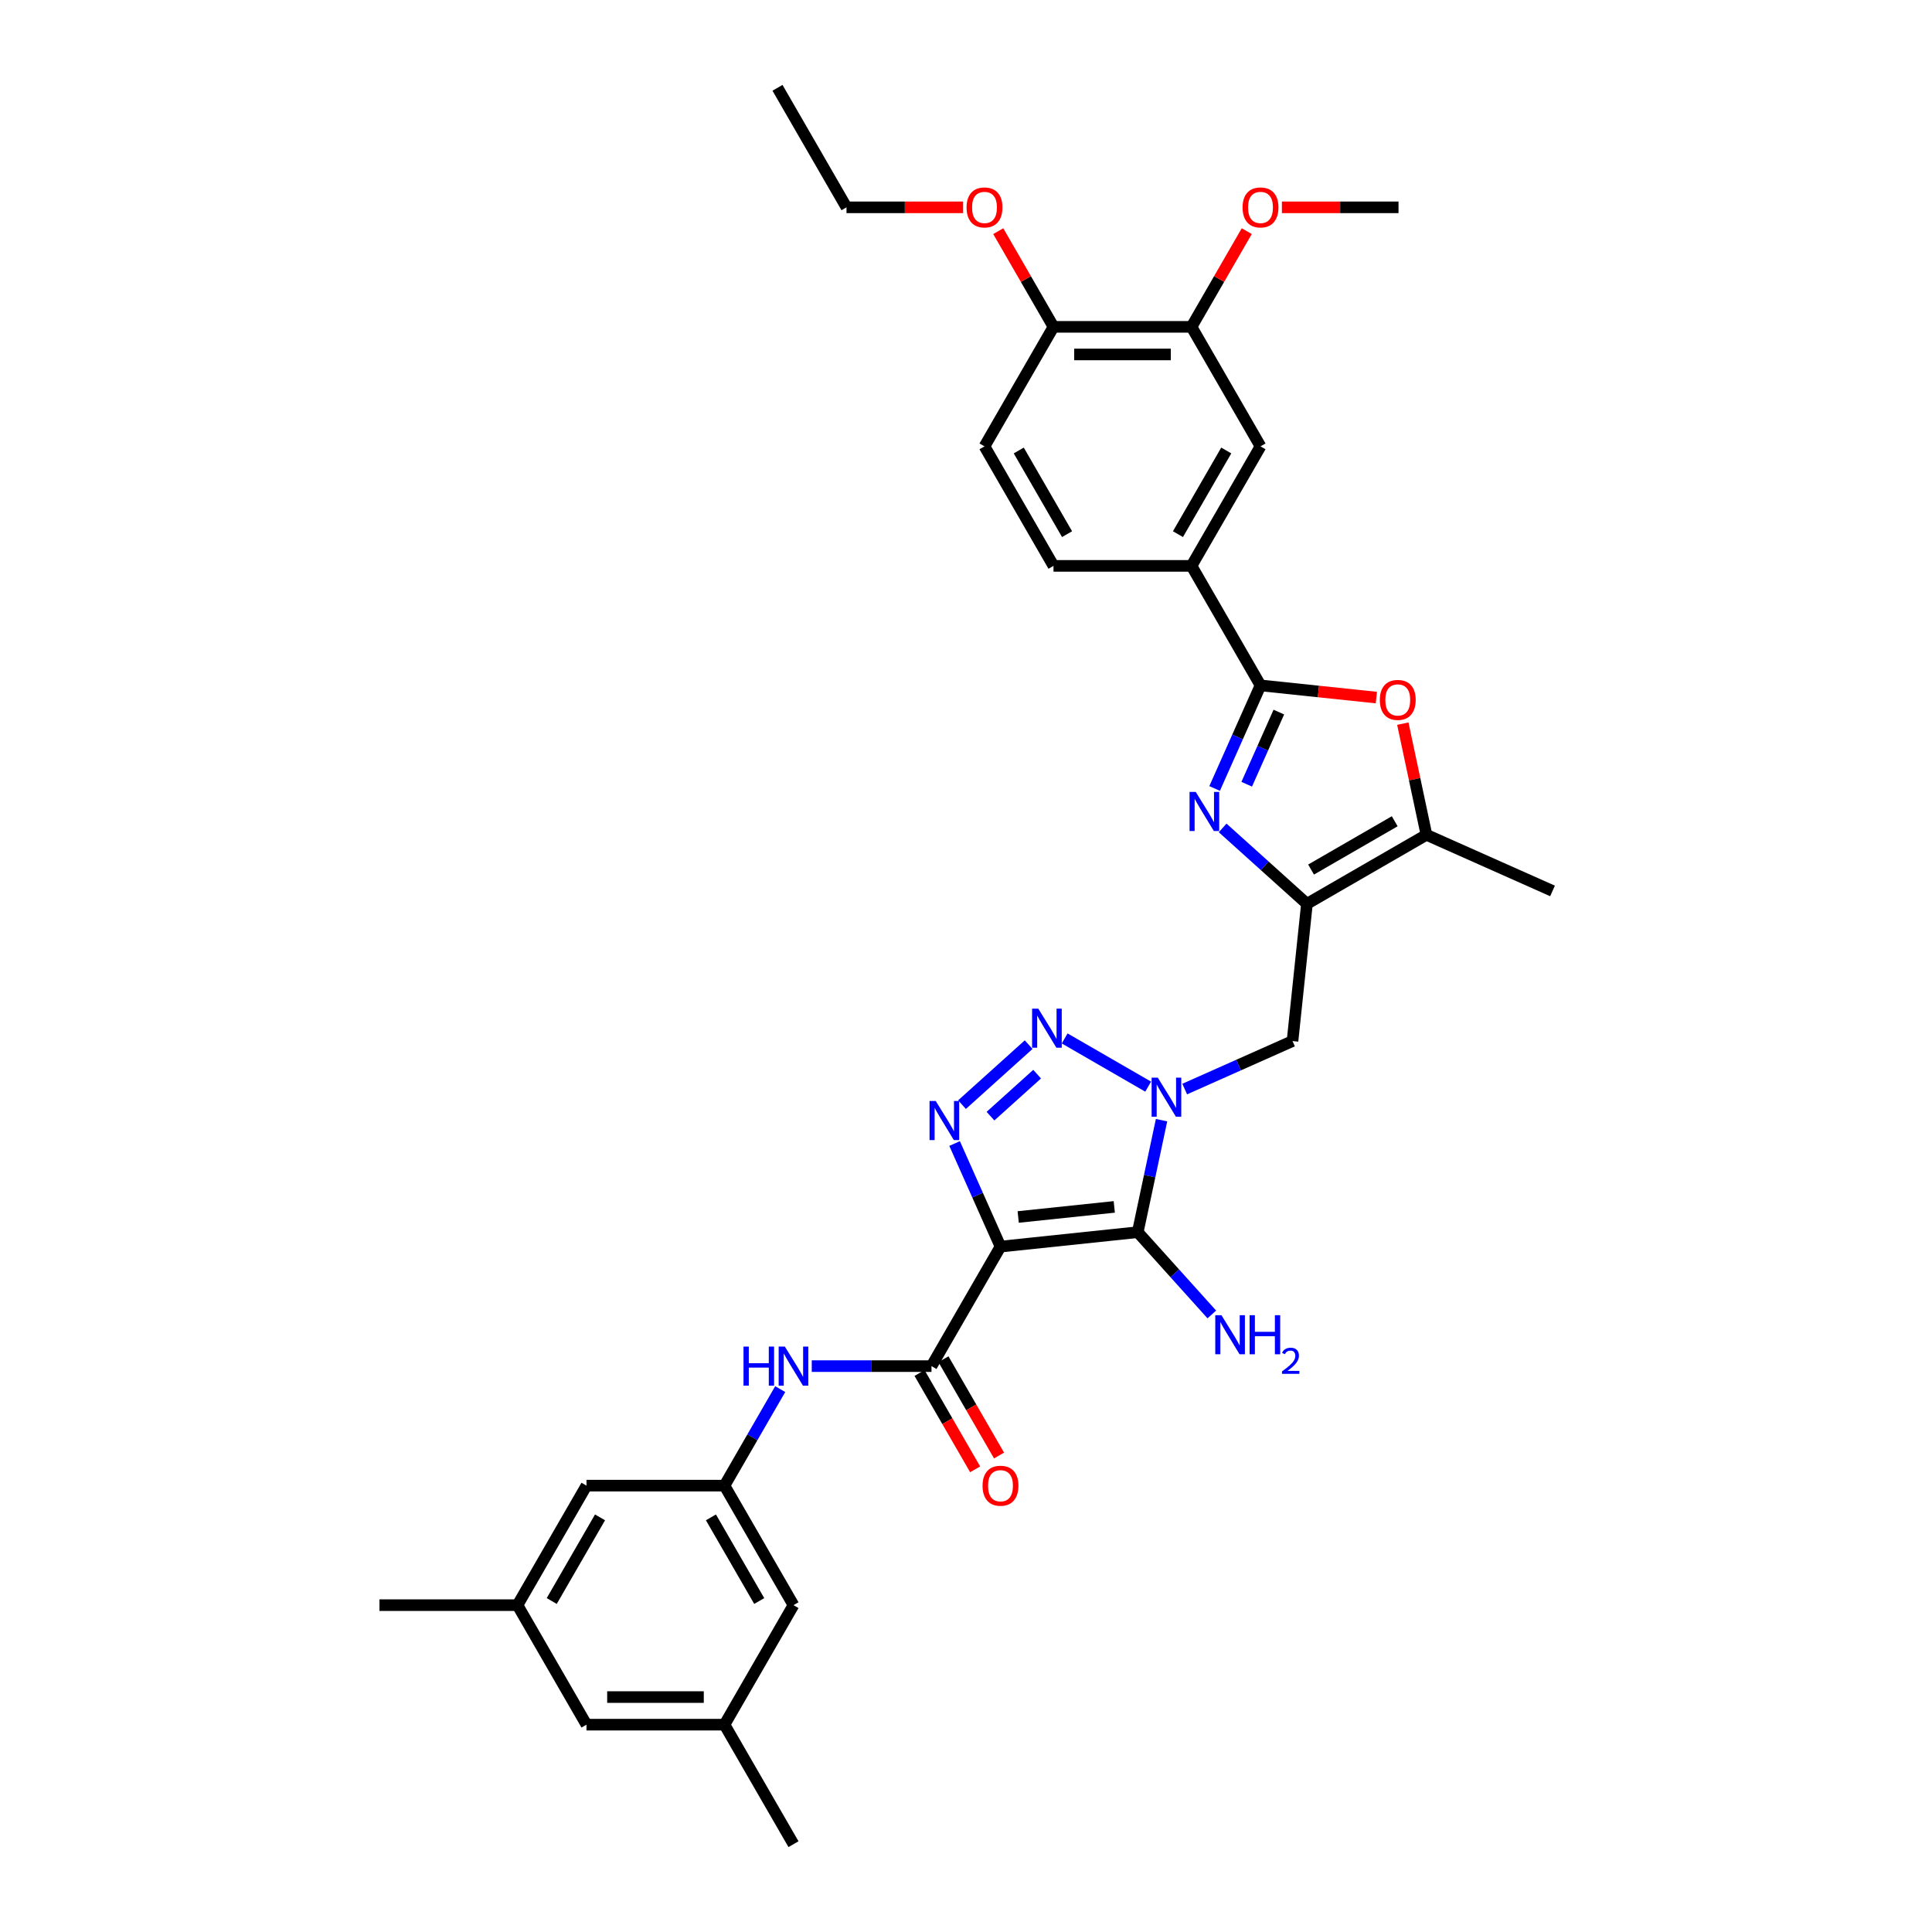 <?xml version='1.0' encoding='iso-8859-1'?>
<svg version='1.1' baseProfile='full'
              xmlns='http://www.w3.org/2000/svg'
                      xmlns:rdkit='http://www.rdkit.org/xml'
                      xmlns:xlink='http://www.w3.org/1999/xlink'
                  xml:space='preserve'
width='1000px' height='1000px' viewBox='0 0 1000 1000'>
<!-- END OF HEADER -->
<rect style='opacity:1.0;fill:#FFFFFF;stroke:none' width='1000' height='1000' x='0' y='0'> </rect>
<path class='bond-1' d='M 517.855,645.241 L 588.894,637.774' style='fill:none;fill-rule:evenodd;stroke:#000000;stroke-width:6px;stroke-linecap:butt;stroke-linejoin:miter;stroke-opacity:1' />
<path class='bond-1' d='M 527.018,629.913 L 576.745,624.686' style='fill:none;fill-rule:evenodd;stroke:#000000;stroke-width:6px;stroke-linecap:butt;stroke-linejoin:miter;stroke-opacity:1' />
<path class='bond-3' d='M 517.855,645.241 L 505.977,618.563' style='fill:none;fill-rule:evenodd;stroke:#000000;stroke-width:6px;stroke-linecap:butt;stroke-linejoin:miter;stroke-opacity:1' />
<path class='bond-3' d='M 505.977,618.563 L 494.1,591.886' style='fill:none;fill-rule:evenodd;stroke:#0000FF;stroke-width:6px;stroke-linecap:butt;stroke-linejoin:miter;stroke-opacity:1' />
<path class='bond-7' d='M 517.855,645.241 L 482.139,707.102' style='fill:none;fill-rule:evenodd;stroke:#000000;stroke-width:6px;stroke-linecap:butt;stroke-linejoin:miter;stroke-opacity:1' />
<path class='bond-0' d='M 601.216,579.805 L 595.055,608.789' style='fill:none;fill-rule:evenodd;stroke:#0000FF;stroke-width:6px;stroke-linecap:butt;stroke-linejoin:miter;stroke-opacity:1' />
<path class='bond-0' d='M 595.055,608.789 L 588.894,637.774' style='fill:none;fill-rule:evenodd;stroke:#000000;stroke-width:6px;stroke-linecap:butt;stroke-linejoin:miter;stroke-opacity:1' />
<path class='bond-9' d='M 613.203,563.694 L 641.102,551.272' style='fill:none;fill-rule:evenodd;stroke:#0000FF;stroke-width:6px;stroke-linecap:butt;stroke-linejoin:miter;stroke-opacity:1' />
<path class='bond-9' d='M 641.102,551.272 L 669.001,538.851' style='fill:none;fill-rule:evenodd;stroke:#000000;stroke-width:6px;stroke-linecap:butt;stroke-linejoin:miter;stroke-opacity:1' />
<path class='bond-34' d='M 594.288,562.444 L 551.069,537.491' style='fill:none;fill-rule:evenodd;stroke:#0000FF;stroke-width:6px;stroke-linecap:butt;stroke-linejoin:miter;stroke-opacity:1' />
<path class='bond-17' d='M 588.894,637.774 L 608.064,659.064' style='fill:none;fill-rule:evenodd;stroke:#000000;stroke-width:6px;stroke-linecap:butt;stroke-linejoin:miter;stroke-opacity:1' />
<path class='bond-17' d='M 608.064,659.064 L 627.234,680.354' style='fill:none;fill-rule:evenodd;stroke:#0000FF;stroke-width:6px;stroke-linecap:butt;stroke-linejoin:miter;stroke-opacity:1' />
<path class='bond-2' d='M 532.427,540.704 L 497.941,571.756' style='fill:none;fill-rule:evenodd;stroke:#0000FF;stroke-width:6px;stroke-linecap:butt;stroke-linejoin:miter;stroke-opacity:1' />
<path class='bond-2' d='M 536.814,555.979 L 512.673,577.715' style='fill:none;fill-rule:evenodd;stroke:#0000FF;stroke-width:6px;stroke-linecap:butt;stroke-linejoin:miter;stroke-opacity:1' />
<path class='bond-4' d='M 632.842,428.53 L 654.655,448.171' style='fill:none;fill-rule:evenodd;stroke:#0000FF;stroke-width:6px;stroke-linecap:butt;stroke-linejoin:miter;stroke-opacity:1' />
<path class='bond-4' d='M 654.655,448.171 L 676.468,467.811' style='fill:none;fill-rule:evenodd;stroke:#000000;stroke-width:6px;stroke-linecap:butt;stroke-linejoin:miter;stroke-opacity:1' />
<path class='bond-6' d='M 628.683,408.114 L 640.56,381.437' style='fill:none;fill-rule:evenodd;stroke:#0000FF;stroke-width:6px;stroke-linecap:butt;stroke-linejoin:miter;stroke-opacity:1' />
<path class='bond-6' d='M 640.56,381.437 L 652.438,354.759' style='fill:none;fill-rule:evenodd;stroke:#000000;stroke-width:6px;stroke-linecap:butt;stroke-linejoin:miter;stroke-opacity:1' />
<path class='bond-6' d='M 645.297,405.922 L 653.611,387.247' style='fill:none;fill-rule:evenodd;stroke:#0000FF;stroke-width:6px;stroke-linecap:butt;stroke-linejoin:miter;stroke-opacity:1' />
<path class='bond-6' d='M 653.611,387.247 L 661.926,368.573' style='fill:none;fill-rule:evenodd;stroke:#000000;stroke-width:6px;stroke-linecap:butt;stroke-linejoin:miter;stroke-opacity:1' />
<path class='bond-5' d='M 676.468,467.811 L 669.001,538.851' style='fill:none;fill-rule:evenodd;stroke:#000000;stroke-width:6px;stroke-linecap:butt;stroke-linejoin:miter;stroke-opacity:1' />
<path class='bond-10' d='M 676.468,467.811 L 738.329,432.096' style='fill:none;fill-rule:evenodd;stroke:#000000;stroke-width:6px;stroke-linecap:butt;stroke-linejoin:miter;stroke-opacity:1' />
<path class='bond-10' d='M 678.604,450.082 L 721.906,425.081' style='fill:none;fill-rule:evenodd;stroke:#000000;stroke-width:6px;stroke-linecap:butt;stroke-linejoin:miter;stroke-opacity:1' />
<path class='bond-12' d='M 652.438,354.759 L 616.722,292.898' style='fill:none;fill-rule:evenodd;stroke:#000000;stroke-width:6px;stroke-linecap:butt;stroke-linejoin:miter;stroke-opacity:1' />
<path class='bond-36' d='M 652.438,354.759 L 682.422,357.911' style='fill:none;fill-rule:evenodd;stroke:#000000;stroke-width:6px;stroke-linecap:butt;stroke-linejoin:miter;stroke-opacity:1' />
<path class='bond-36' d='M 682.422,357.911 L 712.406,361.062' style='fill:none;fill-rule:evenodd;stroke:#FF0000;stroke-width:6px;stroke-linecap:butt;stroke-linejoin:miter;stroke-opacity:1' />
<path class='bond-11' d='M 482.139,707.102 L 451.153,707.102' style='fill:none;fill-rule:evenodd;stroke:#000000;stroke-width:6px;stroke-linecap:butt;stroke-linejoin:miter;stroke-opacity:1' />
<path class='bond-11' d='M 451.153,707.102 L 420.166,707.102' style='fill:none;fill-rule:evenodd;stroke:#0000FF;stroke-width:6px;stroke-linecap:butt;stroke-linejoin:miter;stroke-opacity:1' />
<path class='bond-16' d='M 475.953,710.673 L 490.343,735.596' style='fill:none;fill-rule:evenodd;stroke:#000000;stroke-width:6px;stroke-linecap:butt;stroke-linejoin:miter;stroke-opacity:1' />
<path class='bond-16' d='M 490.343,735.596 L 504.732,760.52' style='fill:none;fill-rule:evenodd;stroke:#FF0000;stroke-width:6px;stroke-linecap:butt;stroke-linejoin:miter;stroke-opacity:1' />
<path class='bond-16' d='M 488.326,703.53 L 502.715,728.453' style='fill:none;fill-rule:evenodd;stroke:#000000;stroke-width:6px;stroke-linecap:butt;stroke-linejoin:miter;stroke-opacity:1' />
<path class='bond-16' d='M 502.715,728.453 L 517.104,753.376' style='fill:none;fill-rule:evenodd;stroke:#FF0000;stroke-width:6px;stroke-linecap:butt;stroke-linejoin:miter;stroke-opacity:1' />
<path class='bond-8' d='M 726.098,374.555 L 732.213,403.325' style='fill:none;fill-rule:evenodd;stroke:#FF0000;stroke-width:6px;stroke-linecap:butt;stroke-linejoin:miter;stroke-opacity:1' />
<path class='bond-8' d='M 732.213,403.325 L 738.329,432.096' style='fill:none;fill-rule:evenodd;stroke:#000000;stroke-width:6px;stroke-linecap:butt;stroke-linejoin:miter;stroke-opacity:1' />
<path class='bond-28' d='M 738.329,432.096 L 803.584,461.149' style='fill:none;fill-rule:evenodd;stroke:#000000;stroke-width:6px;stroke-linecap:butt;stroke-linejoin:miter;stroke-opacity:1' />
<path class='bond-13' d='M 403.838,719.002 L 389.416,743.982' style='fill:none;fill-rule:evenodd;stroke:#0000FF;stroke-width:6px;stroke-linecap:butt;stroke-linejoin:miter;stroke-opacity:1' />
<path class='bond-13' d='M 389.416,743.982 L 374.993,768.963' style='fill:none;fill-rule:evenodd;stroke:#000000;stroke-width:6px;stroke-linecap:butt;stroke-linejoin:miter;stroke-opacity:1' />
<path class='bond-14' d='M 616.722,292.898 L 652.438,231.037' style='fill:none;fill-rule:evenodd;stroke:#000000;stroke-width:6px;stroke-linecap:butt;stroke-linejoin:miter;stroke-opacity:1' />
<path class='bond-14' d='M 609.707,276.476 L 634.708,233.173' style='fill:none;fill-rule:evenodd;stroke:#000000;stroke-width:6px;stroke-linecap:butt;stroke-linejoin:miter;stroke-opacity:1' />
<path class='bond-19' d='M 616.722,292.898 L 545.291,292.898' style='fill:none;fill-rule:evenodd;stroke:#000000;stroke-width:6px;stroke-linecap:butt;stroke-linejoin:miter;stroke-opacity:1' />
<path class='bond-23' d='M 374.993,768.963 L 303.562,768.963' style='fill:none;fill-rule:evenodd;stroke:#000000;stroke-width:6px;stroke-linecap:butt;stroke-linejoin:miter;stroke-opacity:1' />
<path class='bond-24' d='M 374.993,768.963 L 410.709,830.824' style='fill:none;fill-rule:evenodd;stroke:#000000;stroke-width:6px;stroke-linecap:butt;stroke-linejoin:miter;stroke-opacity:1' />
<path class='bond-24' d='M 367.978,785.385 L 392.979,828.688' style='fill:none;fill-rule:evenodd;stroke:#000000;stroke-width:6px;stroke-linecap:butt;stroke-linejoin:miter;stroke-opacity:1' />
<path class='bond-15' d='M 652.438,231.037 L 616.722,169.176' style='fill:none;fill-rule:evenodd;stroke:#000000;stroke-width:6px;stroke-linecap:butt;stroke-linejoin:miter;stroke-opacity:1' />
<path class='bond-26' d='M 616.722,169.176 L 631.021,144.41' style='fill:none;fill-rule:evenodd;stroke:#000000;stroke-width:6px;stroke-linecap:butt;stroke-linejoin:miter;stroke-opacity:1' />
<path class='bond-26' d='M 631.021,144.41 L 645.32,119.644' style='fill:none;fill-rule:evenodd;stroke:#FF0000;stroke-width:6px;stroke-linecap:butt;stroke-linejoin:miter;stroke-opacity:1' />
<path class='bond-37' d='M 616.722,169.176 L 545.291,169.176' style='fill:none;fill-rule:evenodd;stroke:#000000;stroke-width:6px;stroke-linecap:butt;stroke-linejoin:miter;stroke-opacity:1' />
<path class='bond-37' d='M 606.008,183.463 L 556.006,183.463' style='fill:none;fill-rule:evenodd;stroke:#000000;stroke-width:6px;stroke-linecap:butt;stroke-linejoin:miter;stroke-opacity:1' />
<path class='bond-18' d='M 545.291,169.176 L 509.576,231.037' style='fill:none;fill-rule:evenodd;stroke:#000000;stroke-width:6px;stroke-linecap:butt;stroke-linejoin:miter;stroke-opacity:1' />
<path class='bond-27' d='M 545.291,169.176 L 530.993,144.41' style='fill:none;fill-rule:evenodd;stroke:#000000;stroke-width:6px;stroke-linecap:butt;stroke-linejoin:miter;stroke-opacity:1' />
<path class='bond-27' d='M 530.993,144.41 L 516.694,119.644' style='fill:none;fill-rule:evenodd;stroke:#FF0000;stroke-width:6px;stroke-linecap:butt;stroke-linejoin:miter;stroke-opacity:1' />
<path class='bond-20' d='M 545.291,292.898 L 509.576,231.037' style='fill:none;fill-rule:evenodd;stroke:#000000;stroke-width:6px;stroke-linecap:butt;stroke-linejoin:miter;stroke-opacity:1' />
<path class='bond-20' d='M 552.306,276.476 L 527.306,233.173' style='fill:none;fill-rule:evenodd;stroke:#000000;stroke-width:6px;stroke-linecap:butt;stroke-linejoin:miter;stroke-opacity:1' />
<path class='bond-21' d='M 267.847,830.824 L 303.562,768.963' style='fill:none;fill-rule:evenodd;stroke:#000000;stroke-width:6px;stroke-linecap:butt;stroke-linejoin:miter;stroke-opacity:1' />
<path class='bond-21' d='M 285.576,828.688 L 310.577,785.385' style='fill:none;fill-rule:evenodd;stroke:#000000;stroke-width:6px;stroke-linecap:butt;stroke-linejoin:miter;stroke-opacity:1' />
<path class='bond-29' d='M 267.847,830.824 L 196.416,830.824' style='fill:none;fill-rule:evenodd;stroke:#000000;stroke-width:6px;stroke-linecap:butt;stroke-linejoin:miter;stroke-opacity:1' />
<path class='bond-35' d='M 267.847,830.824 L 303.562,892.685' style='fill:none;fill-rule:evenodd;stroke:#000000;stroke-width:6px;stroke-linecap:butt;stroke-linejoin:miter;stroke-opacity:1' />
<path class='bond-22' d='M 374.993,892.685 L 410.709,830.824' style='fill:none;fill-rule:evenodd;stroke:#000000;stroke-width:6px;stroke-linecap:butt;stroke-linejoin:miter;stroke-opacity:1' />
<path class='bond-25' d='M 374.993,892.685 L 303.562,892.685' style='fill:none;fill-rule:evenodd;stroke:#000000;stroke-width:6px;stroke-linecap:butt;stroke-linejoin:miter;stroke-opacity:1' />
<path class='bond-25' d='M 364.279,878.398 L 314.277,878.398' style='fill:none;fill-rule:evenodd;stroke:#000000;stroke-width:6px;stroke-linecap:butt;stroke-linejoin:miter;stroke-opacity:1' />
<path class='bond-30' d='M 374.993,892.685 L 410.709,954.545' style='fill:none;fill-rule:evenodd;stroke:#000000;stroke-width:6px;stroke-linecap:butt;stroke-linejoin:miter;stroke-opacity:1' />
<path class='bond-32' d='M 663.51,107.315 L 693.689,107.315' style='fill:none;fill-rule:evenodd;stroke:#FF0000;stroke-width:6px;stroke-linecap:butt;stroke-linejoin:miter;stroke-opacity:1' />
<path class='bond-32' d='M 693.689,107.315 L 723.869,107.315' style='fill:none;fill-rule:evenodd;stroke:#000000;stroke-width:6px;stroke-linecap:butt;stroke-linejoin:miter;stroke-opacity:1' />
<path class='bond-31' d='M 498.504,107.315 L 468.325,107.315' style='fill:none;fill-rule:evenodd;stroke:#FF0000;stroke-width:6px;stroke-linecap:butt;stroke-linejoin:miter;stroke-opacity:1' />
<path class='bond-31' d='M 468.325,107.315 L 438.145,107.315' style='fill:none;fill-rule:evenodd;stroke:#000000;stroke-width:6px;stroke-linecap:butt;stroke-linejoin:miter;stroke-opacity:1' />
<path class='bond-33' d='M 438.145,107.315 L 402.43,45.455' style='fill:none;fill-rule:evenodd;stroke:#000000;stroke-width:6px;stroke-linecap:butt;stroke-linejoin:miter;stroke-opacity:1' />
<path  class='atom-1' d='M 599.274 557.79
L 605.903 568.504
Q 606.56 569.561, 607.617 571.476
Q 608.675 573.39, 608.732 573.504
L 608.732 557.79
L 611.417 557.79
L 611.417 578.019
L 608.646 578.019
L 601.531 566.304
Q 600.703 564.933, 599.817 563.361
Q 598.96 561.79, 598.703 561.304
L 598.703 578.019
L 596.074 578.019
L 596.074 557.79
L 599.274 557.79
' fill='#0000FF'/>
<path  class='atom-3' d='M 537.413 522.074
L 544.042 532.789
Q 544.699 533.846, 545.756 535.76
Q 546.814 537.675, 546.871 537.789
L 546.871 522.074
L 549.557 522.074
L 549.557 542.303
L 546.785 542.303
L 539.67 530.589
Q 538.842 529.217, 537.956 527.646
Q 537.099 526.074, 536.842 525.589
L 536.842 542.303
L 534.213 542.303
L 534.213 522.074
L 537.413 522.074
' fill='#0000FF'/>
<path  class='atom-4' d='M 484.33 569.871
L 490.959 580.585
Q 491.616 581.643, 492.673 583.557
Q 493.73 585.471, 493.787 585.586
L 493.787 569.871
L 496.473 569.871
L 496.473 590.1
L 493.702 590.1
L 486.587 578.385
Q 485.758 577.014, 484.873 575.442
Q 484.015 573.871, 483.758 573.385
L 483.758 590.1
L 481.13 590.1
L 481.13 569.871
L 484.33 569.871
' fill='#0000FF'/>
<path  class='atom-5' d='M 618.913 409.9
L 625.541 420.615
Q 626.199 421.672, 627.256 423.586
Q 628.313 425.5, 628.37 425.615
L 628.37 409.9
L 631.056 409.9
L 631.056 430.129
L 628.284 430.129
L 621.17 418.415
Q 620.341 417.043, 619.456 415.472
Q 618.598 413.9, 618.341 413.414
L 618.341 430.129
L 615.713 430.129
L 615.713 409.9
L 618.913 409.9
' fill='#0000FF'/>
<path  class='atom-9' d='M 714.191 362.283
Q 714.191 357.426, 716.591 354.711
Q 718.991 351.997, 723.477 351.997
Q 727.963 351.997, 730.363 354.711
Q 732.763 357.426, 732.763 362.283
Q 732.763 367.197, 730.335 369.997
Q 727.906 372.769, 723.477 372.769
Q 719.02 372.769, 716.591 369.997
Q 714.191 367.226, 714.191 362.283
M 723.477 370.483
Q 726.563 370.483, 728.22 368.426
Q 729.906 366.34, 729.906 362.283
Q 729.906 358.311, 728.22 356.311
Q 726.563 354.283, 723.477 354.283
Q 720.391 354.283, 718.706 356.283
Q 717.049 358.283, 717.049 362.283
Q 717.049 366.369, 718.706 368.426
Q 720.391 370.483, 723.477 370.483
' fill='#FF0000'/>
<path  class='atom-12' d='M 384.836 696.987
L 387.579 696.987
L 387.579 705.587
L 397.923 705.587
L 397.923 696.987
L 400.665 696.987
L 400.665 717.216
L 397.923 717.216
L 397.923 707.873
L 387.579 707.873
L 387.579 717.216
L 384.836 717.216
L 384.836 696.987
' fill='#0000FF'/>
<path  class='atom-12' d='M 406.237 696.987
L 412.866 707.702
Q 413.523 708.759, 414.58 710.673
Q 415.637 712.588, 415.694 712.702
L 415.694 696.987
L 418.38 696.987
L 418.38 717.216
L 415.609 717.216
L 408.494 705.502
Q 407.666 704.13, 406.78 702.559
Q 405.923 700.987, 405.666 700.501
L 405.666 717.216
L 403.037 717.216
L 403.037 696.987
L 406.237 696.987
' fill='#0000FF'/>
<path  class='atom-17' d='M 508.569 769.02
Q 508.569 764.162, 510.969 761.448
Q 513.369 758.734, 517.855 758.734
Q 522.341 758.734, 524.741 761.448
Q 527.141 764.162, 527.141 769.02
Q 527.141 773.934, 524.712 776.734
Q 522.284 779.506, 517.855 779.506
Q 513.398 779.506, 510.969 776.734
Q 508.569 773.963, 508.569 769.02
M 517.855 777.22
Q 520.941 777.22, 522.598 775.163
Q 524.284 773.077, 524.284 769.02
Q 524.284 765.048, 522.598 763.048
Q 520.941 761.02, 517.855 761.02
Q 514.769 761.02, 513.083 763.02
Q 511.426 765.02, 511.426 769.02
Q 511.426 773.106, 513.083 775.163
Q 514.769 777.22, 517.855 777.22
' fill='#FF0000'/>
<path  class='atom-18' d='M 632.219 680.743
L 638.848 691.458
Q 639.505 692.515, 640.563 694.429
Q 641.62 696.344, 641.677 696.458
L 641.677 680.743
L 644.363 680.743
L 644.363 700.972
L 641.591 700.972
L 634.477 689.258
Q 633.648 687.886, 632.762 686.315
Q 631.905 684.743, 631.648 684.257
L 631.648 700.972
L 629.019 700.972
L 629.019 680.743
L 632.219 680.743
' fill='#0000FF'/>
<path  class='atom-18' d='M 646.791 680.743
L 649.534 680.743
L 649.534 689.343
L 659.878 689.343
L 659.878 680.743
L 662.62 680.743
L 662.62 700.972
L 659.878 700.972
L 659.878 691.629
L 649.534 691.629
L 649.534 700.972
L 646.791 700.972
L 646.791 680.743
' fill='#0000FF'/>
<path  class='atom-18' d='M 663.601 700.263
Q 664.091 698.999, 665.261 698.301
Q 666.43 697.585, 668.051 697.585
Q 670.069 697.585, 671.201 698.678
Q 672.332 699.772, 672.332 701.715
Q 672.332 703.695, 670.861 705.543
Q 669.409 707.391, 666.392 709.578
L 672.558 709.578
L 672.558 711.087
L 663.563 711.087
L 663.563 709.823
Q 666.053 708.051, 667.523 706.731
Q 669.013 705.411, 669.73 704.223
Q 670.446 703.035, 670.446 701.809
Q 670.446 700.527, 669.805 699.81
Q 669.164 699.093, 668.051 699.093
Q 666.977 699.093, 666.26 699.527
Q 665.543 699.961, 665.034 700.923
L 663.601 700.263
' fill='#0000FF'/>
<path  class='atom-27' d='M 643.152 107.373
Q 643.152 102.515, 645.552 99.801
Q 647.952 97.087, 652.438 97.087
Q 656.924 97.087, 659.324 99.801
Q 661.724 102.515, 661.724 107.373
Q 661.724 112.287, 659.295 115.087
Q 656.866 117.859, 652.438 117.859
Q 647.98 117.859, 645.552 115.087
Q 643.152 112.316, 643.152 107.373
M 652.438 115.573
Q 655.524 115.573, 657.181 113.516
Q 658.867 111.43, 658.867 107.373
Q 658.867 103.401, 657.181 101.401
Q 655.524 99.372, 652.438 99.372
Q 649.352 99.372, 647.666 101.372
Q 646.009 103.373, 646.009 107.373
Q 646.009 111.458, 647.666 113.516
Q 649.352 115.573, 652.438 115.573
' fill='#FF0000'/>
<path  class='atom-28' d='M 500.29 107.373
Q 500.29 102.515, 502.69 99.801
Q 505.09 97.087, 509.576 97.087
Q 514.062 97.087, 516.462 99.801
Q 518.862 102.515, 518.862 107.373
Q 518.862 112.287, 516.433 115.087
Q 514.005 117.859, 509.576 117.859
Q 505.119 117.859, 502.69 115.087
Q 500.29 112.316, 500.29 107.373
M 509.576 115.573
Q 512.662 115.573, 514.319 113.516
Q 516.005 111.43, 516.005 107.373
Q 516.005 103.401, 514.319 101.401
Q 512.662 99.372, 509.576 99.372
Q 506.49 99.372, 504.804 101.372
Q 503.147 103.373, 503.147 107.373
Q 503.147 111.458, 504.804 113.516
Q 506.49 115.573, 509.576 115.573
' fill='#FF0000'/>
</svg>
